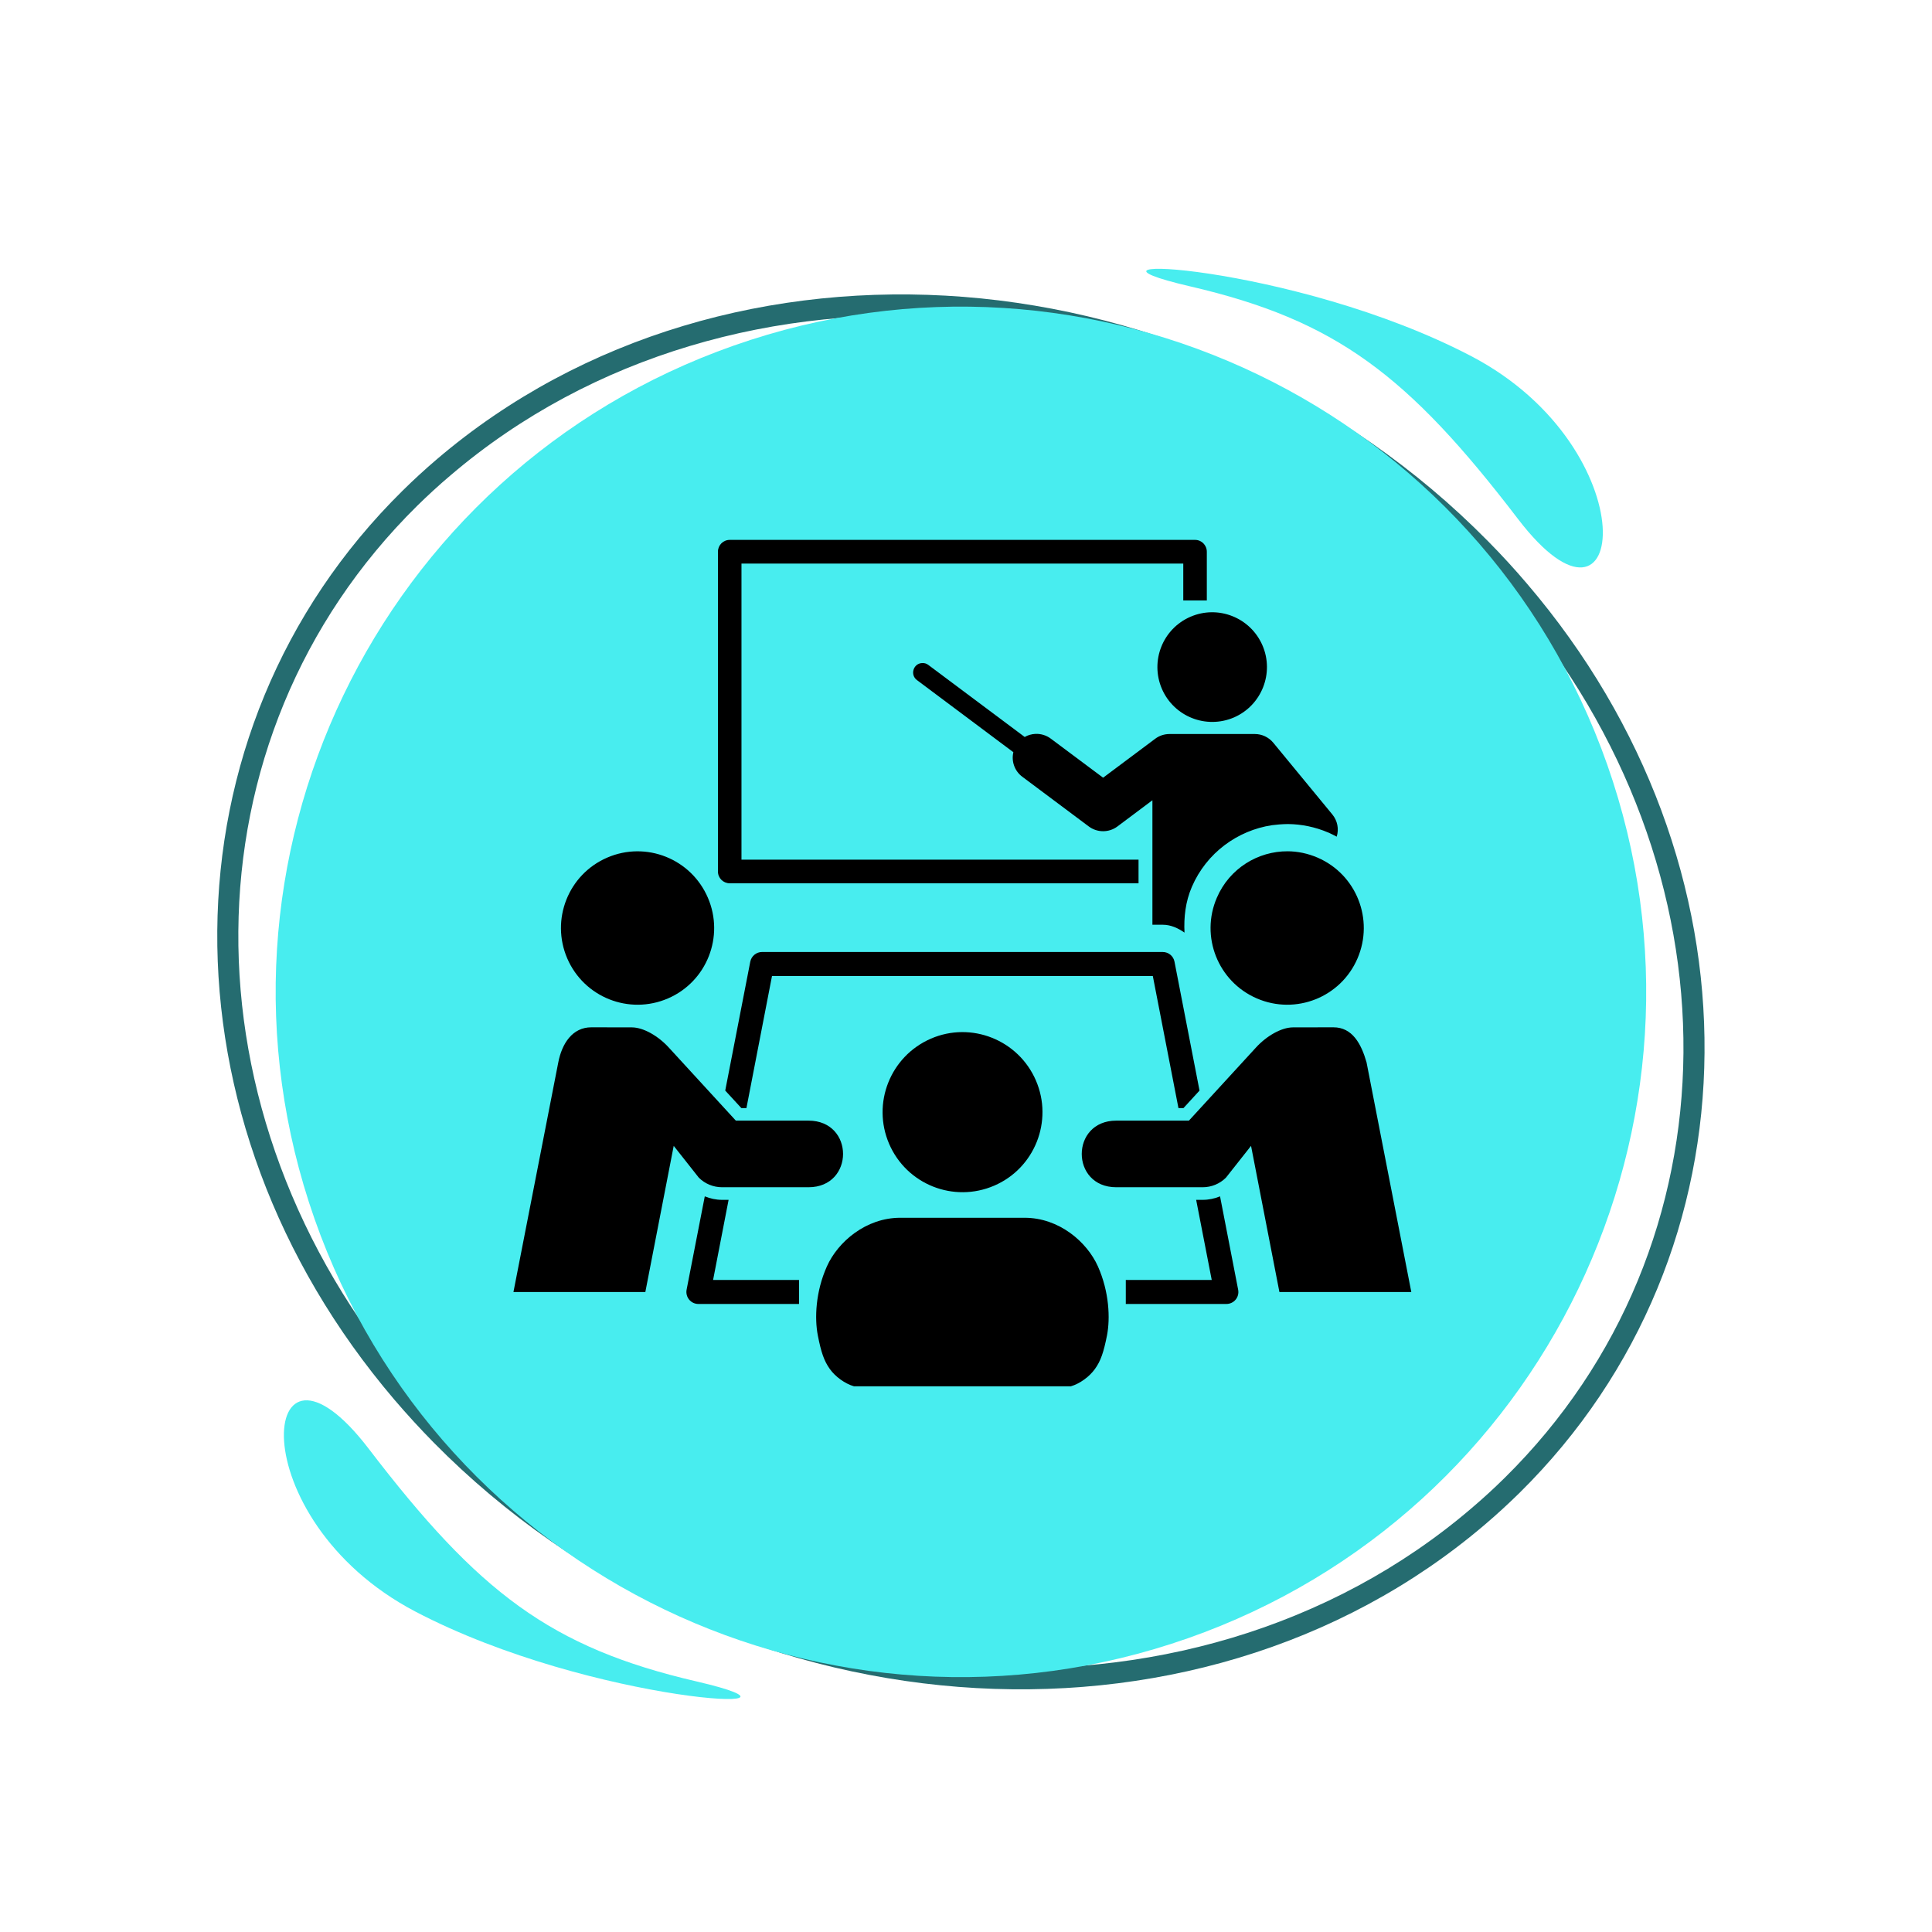 <svg xmlns="http://www.w3.org/2000/svg" xmlns:xlink="http://www.w3.org/1999/xlink" width="150" viewBox="0 0 112.5 112.5" height="150" preserveAspectRatio="xMidYMid meet"><defs><clipPath id="915a899251"><path d="M 47 70 L 65 70 L 65 80.723 L 47 80.723 Z M 47 70 " clip-rule="nonzero"></path></clipPath><clipPath id="d450e10056"><path d="M 62 59 L 82.176 59 L 82.176 76 L 62 76 Z M 62 59 " clip-rule="nonzero"></path></clipPath><clipPath id="c90c88ad50"><path d="M 29.906 59 L 50 59 L 50 76 L 29.906 76 Z M 29.906 59 " clip-rule="nonzero"></path></clipPath><clipPath id="572e34fb5d"><path d="M 41 31.441 L 71 31.441 L 71 52 L 41 52 Z M 41 31.441 " clip-rule="nonzero"></path></clipPath></defs><path fill="#256c70" d="M 25.438 26.742 C 24.742 27.336 24.074 27.949 23.434 28.582 C 16.324 35.594 12.727 44.754 12.652 54.203 C 12.578 63.641 16.016 73.355 22.965 81.504 C 23.691 82.352 24.457 83.191 25.258 84.004 C 33.688 92.547 44.742 97.359 55.809 98.227 C 66.891 99.094 77.984 96.012 86.469 88.773 C 87.168 88.18 87.832 87.566 88.473 86.938 C 95.582 79.926 99.184 70.762 99.254 61.309 C 99.332 51.875 95.891 42.156 88.938 34.012 C 88.215 33.16 87.449 32.324 86.645 31.512 C 78.219 22.965 67.16 18.152 56.098 17.285 C 45.016 16.422 33.922 19.504 25.438 26.742 Z M 24.293 29.453 C 24.914 28.844 25.559 28.25 26.234 27.68 C 34.461 20.66 45.23 17.672 56 18.512 C 66.785 19.359 77.562 24.047 85.773 32.367 C 86.555 33.168 87.301 33.98 88.008 34.809 C 94.762 42.723 98.098 52.156 98.027 61.301 C 97.953 70.434 94.484 79.285 87.613 86.059 C 86.996 86.668 86.344 87.266 85.672 87.836 C 77.449 94.859 66.672 97.844 55.902 97 C 45.121 96.156 34.344 91.469 26.137 83.145 C 25.355 82.348 24.605 81.535 23.898 80.707 C 17.145 72.793 13.805 63.359 13.879 54.215 C 13.949 45.082 17.426 36.23 24.293 29.453 " fill-opacity="1" fill-rule="nonzero"></path><path fill="#48edef" d="M 42.734 20.121 C 21.949 27.422 11.016 50.188 18.316 70.977 C 25.617 91.762 48.383 102.695 69.172 95.395 C 89.957 88.094 100.895 65.328 93.594 44.539 C 86.293 23.754 63.52 12.816 42.734 20.121 " fill-opacity="1" fill-rule="evenodd"></path><path fill="#48edef" d="M 40.559 97.91 C 32.059 95.938 27.875 92.734 21.469 84.359 C 15.062 75.984 13.836 88.418 24.184 93.84 C 34.527 99.258 49.059 99.879 40.559 97.91 " fill-opacity="1" fill-rule="evenodd"></path><path fill="#48edef" d="M 69.305 16.676 C 77.805 18.648 81.992 21.848 88.395 30.223 C 94.801 38.598 96.027 26.168 85.684 20.746 C 75.336 15.328 60.809 14.707 69.305 16.676 " fill-opacity="1" fill-rule="evenodd"></path><path fill="#000000" d="M 53.699 38.609 C 53.18 38.629 52.977 39.297 53.398 39.605 L 59.008 43.801 C 58.879 44.344 59.09 44.91 59.539 45.238 L 63.406 48.129 C 63.898 48.492 64.57 48.492 65.062 48.129 L 67.105 46.598 L 67.105 53.848 L 67.707 53.848 C 68.18 53.848 68.602 54.047 68.973 54.305 C 68.93 53.414 69.027 52.512 69.402 51.641 C 70.258 49.656 72.066 48.355 74.066 48.051 L 74.477 48.008 C 74.648 47.996 74.824 47.984 75 47.984 C 75.781 47.992 76.582 48.152 77.34 48.477 L 77.348 48.477 C 77.516 48.555 77.676 48.633 77.836 48.719 C 77.977 48.273 77.879 47.785 77.582 47.426 L 74.137 43.242 C 73.871 42.926 73.48 42.742 73.07 42.742 L 68.102 42.742 C 67.801 42.742 67.508 42.836 67.27 43.016 L 64.234 45.285 L 61.195 43.016 C 60.938 42.82 60.613 42.719 60.289 42.734 C 60.07 42.746 59.855 42.805 59.668 42.914 L 54.062 38.723 C 53.961 38.641 53.832 38.602 53.699 38.609 Z M 53.699 38.609 " fill-opacity="1" fill-rule="evenodd"></path><path fill="#000000" d="M 67.656 40.109 C 68.355 41.727 70.23 42.473 71.852 41.777 C 73.465 41.078 74.211 39.195 73.512 37.578 C 72.812 35.961 70.938 35.215 69.32 35.914 C 67.703 36.613 66.961 38.488 67.656 40.109 Z M 67.656 40.109 " fill-opacity="1" fill-rule="evenodd"></path><g clip-path="url(#915a899251)"><path fill="#000000" d="M 52.426 70.91 C 50.422 70.91 48.793 72.309 48.152 73.738 C 47.484 75.227 47.43 76.773 47.621 77.758 C 47.812 78.738 47.984 79.246 48.32 79.715 C 48.633 80.16 49.203 80.574 49.723 80.723 L 62.359 80.723 C 62.879 80.574 63.441 80.16 63.758 79.715 C 64.098 79.246 64.266 78.738 64.461 77.758 C 64.652 76.773 64.594 75.227 63.93 73.738 C 63.289 72.309 61.668 70.91 59.66 70.91 Z M 52.426 70.91 " fill-opacity="1" fill-rule="nonzero"></path></g><path fill="#000000" d="M 51.773 66.605 C 52.793 68.973 55.531 70.059 57.895 69.039 C 60.254 68.023 61.34 65.273 60.32 62.914 C 59.301 60.555 56.562 59.461 54.207 60.48 C 51.844 61.504 50.758 64.242 51.773 66.605 Z M 51.773 66.605 " fill-opacity="1" fill-rule="evenodd"></path><path fill="#000000" d="M 33.031 55.809 C 34.008 58.074 36.633 59.117 38.898 58.137 C 41.156 57.164 42.195 54.531 41.219 52.273 C 40.242 50.004 37.621 48.961 35.359 49.938 C 33.094 50.914 32.055 53.543 33.031 55.809 Z M 33.031 55.809 " fill-opacity="1" fill-rule="evenodd"></path><path fill="#000000" d="M 71.043 69.664 C 70.727 69.793 70.383 69.867 70.031 69.867 L 69.652 69.867 L 70.559 74.531 L 65.555 74.531 L 65.555 75.93 L 71.41 75.93 C 71.852 75.93 72.18 75.535 72.098 75.102 Z M 71.043 69.664 " fill-opacity="1" fill-rule="nonzero"></path><path fill="#000000" d="M 41.039 69.664 L 39.98 75.102 C 39.902 75.535 40.23 75.93 40.668 75.93 L 46.527 75.93 L 46.527 74.531 L 41.523 74.531 L 42.426 69.867 L 42.047 69.867 C 41.695 69.867 41.355 69.793 41.039 69.664 Z M 41.039 69.664 " fill-opacity="1" fill-rule="nonzero"></path><g clip-path="url(#d450e10056)"><path fill="#000000" d="M 77.641 59.82 L 75.285 59.824 C 74.609 59.828 73.742 60.328 73.125 61.008 L 69.23 65.254 L 65 65.254 C 62.32 65.254 62.32 69.133 65 69.133 L 70.031 69.133 C 70.539 69.133 71.027 68.934 71.387 68.574 L 72.848 66.723 L 74.5 75.234 L 82.18 75.234 L 79.574 61.863 C 79.27 60.793 78.75 59.816 77.641 59.82 Z M 77.641 59.82 " fill-opacity="1" fill-rule="nonzero"></path></g><path fill="#000000" d="M 44.375 55.434 C 44.043 55.434 43.754 55.668 43.688 56 L 42.23 63.504 L 43.168 64.523 L 43.465 64.523 L 44.953 56.836 L 67.129 56.836 L 68.621 64.523 L 68.914 64.523 L 69.848 63.504 L 68.391 56 C 68.328 55.668 68.039 55.434 67.703 55.434 Z M 44.375 55.434 " fill-opacity="1" fill-rule="nonzero"></path><path fill="#000000" d="M 74.988 49.57 C 73.25 49.559 71.59 50.57 70.859 52.27 C 69.879 54.531 70.922 57.16 73.184 58.137 C 75.449 59.117 78.074 58.074 79.047 55.809 C 80.023 53.543 78.984 50.914 76.719 49.938 C 76.152 49.695 75.566 49.574 74.988 49.57 Z M 74.988 49.57 " fill-opacity="1" fill-rule="nonzero"></path><g clip-path="url(#c90c88ad50)"><path fill="#000000" d="M 34.438 59.82 C 33.328 59.816 32.719 60.773 32.508 61.867 L 29.898 75.234 L 37.578 75.234 L 39.23 66.723 L 40.691 68.574 C 41.051 68.934 41.539 69.133 42.047 69.133 L 47.078 69.133 C 49.762 69.133 49.762 65.254 47.078 65.254 L 42.848 65.254 L 38.953 61.008 C 38.336 60.328 37.473 59.828 36.797 59.824 Z M 34.438 59.82 " fill-opacity="1" fill-rule="nonzero"></path></g><g clip-path="url(#572e34fb5d)"><path fill="#000000" d="M 42.492 31.438 C 42.109 31.438 41.805 31.746 41.805 32.129 L 41.805 50.746 C 41.805 51.129 42.113 51.434 42.492 51.434 L 66.297 51.434 L 66.297 50.059 L 43.176 50.059 L 43.176 32.816 L 68.902 32.816 L 68.902 34.965 L 70.273 34.965 L 70.273 32.129 C 70.273 31.746 69.969 31.438 69.59 31.438 Z M 42.492 31.438 " fill-opacity="1" fill-rule="evenodd"></path></g></svg>